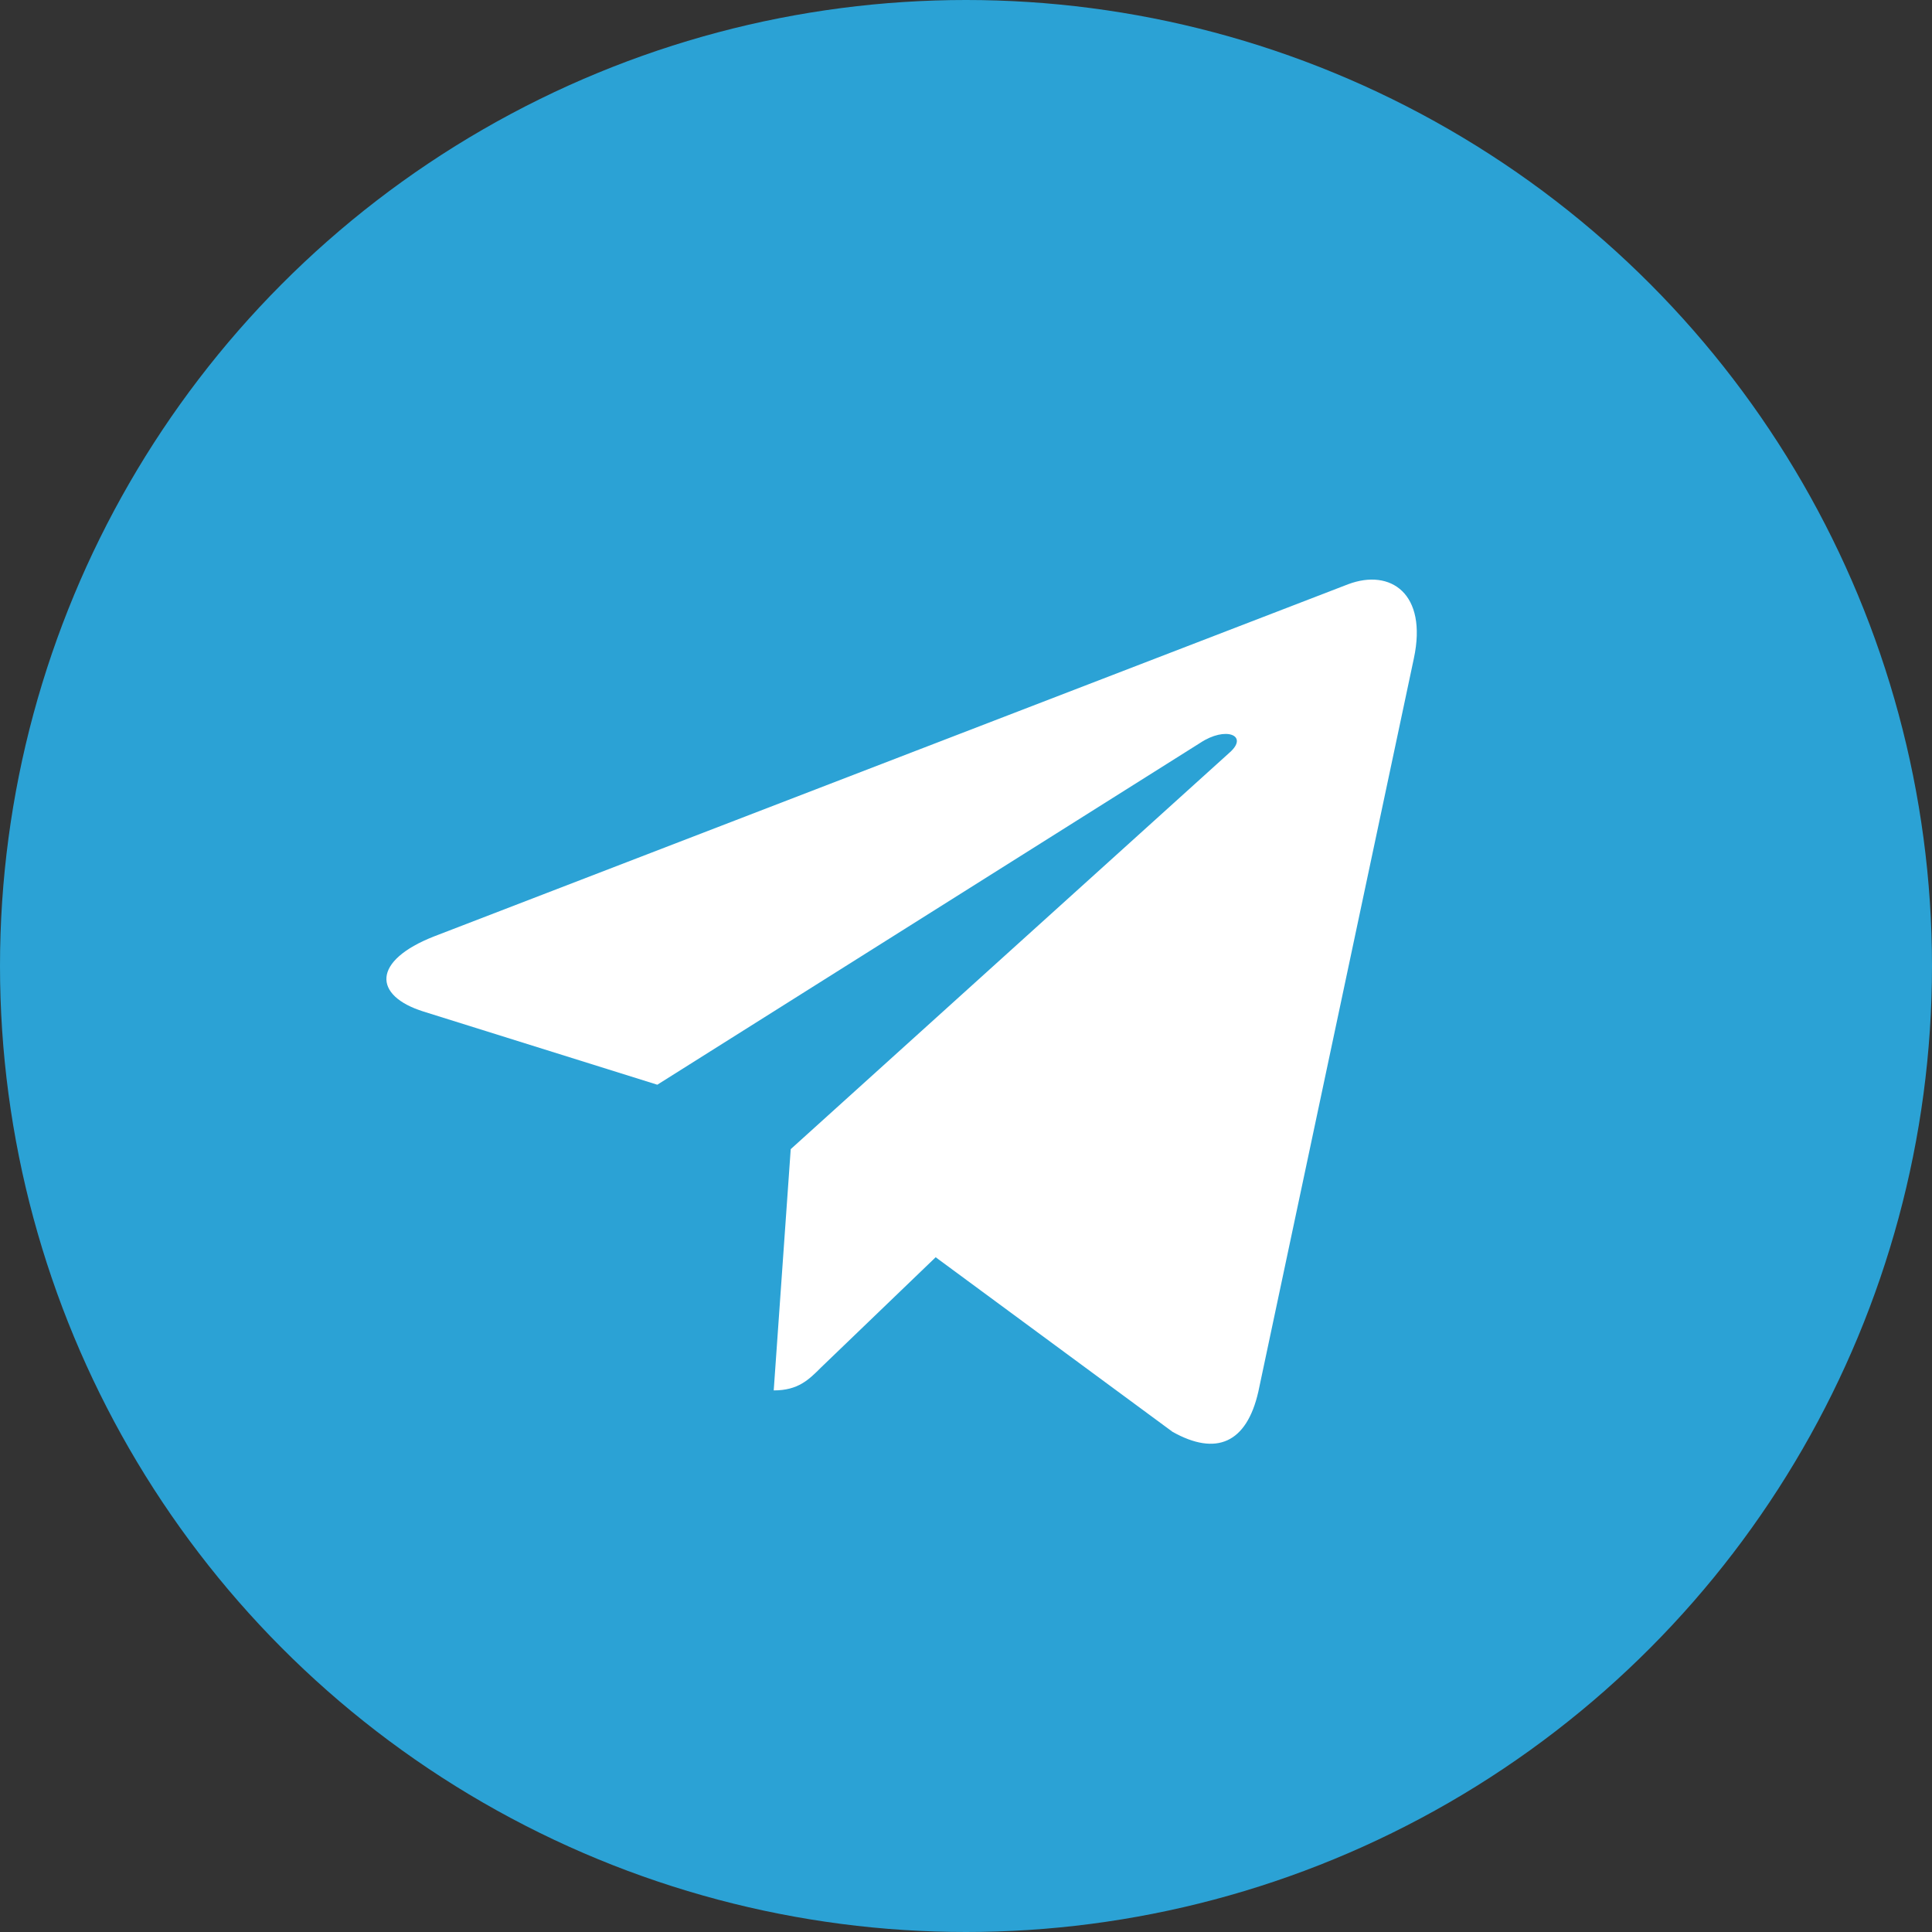 <svg width="40" height="40" viewBox="0 0 40 40" fill="none" xmlns="http://www.w3.org/2000/svg">
<rect x="0" y="0" width="40" height="40" fill="#333333" stroke="none"/>
<circle cx="20" cy="20" r="20" fill="#2BA2D5"/>
<path d="M29.273 13.629L26.053 28.811C25.81 29.883 25.177 30.149 24.277 29.645L19.372 26.03L17.005 28.306C16.743 28.568 16.524 28.787 16.019 28.787L16.371 23.792L25.463 15.576C25.858 15.224 25.377 15.029 24.848 15.381L13.609 22.458L8.771 20.944C7.718 20.615 7.699 19.891 8.99 19.386L27.915 12.095C28.791 11.767 29.558 12.29 29.273 13.629Z" fill="white"/>
</svg>
